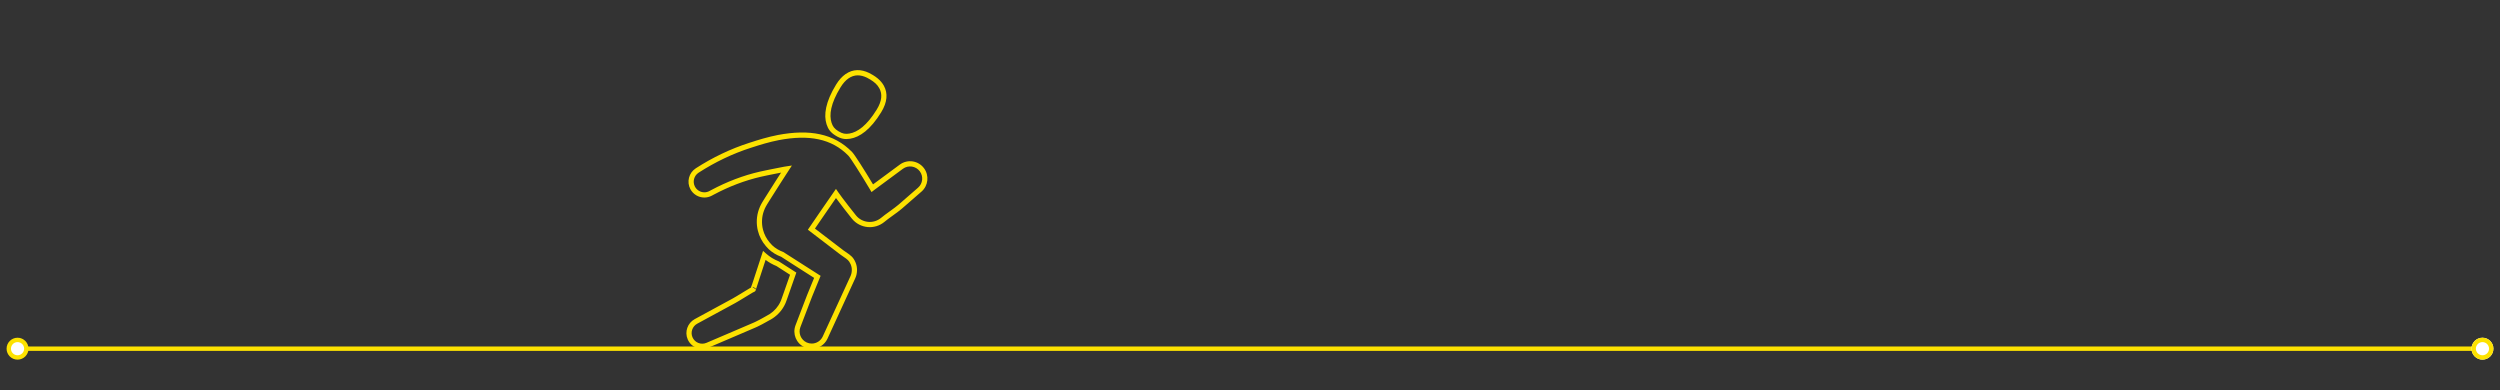 <?xml version="1.0" encoding="UTF-8"?>
<svg width="1140px" height="178px" viewBox="0 0 1140 178" version="1.1" xmlns="http://www.w3.org/2000/svg" xmlns:xlink="http://www.w3.org/1999/xlink">
    <rect x="0" y="0" width="1140" height="178" fill="#333333" stroke="none"/>
    <!-- Generator: Sketch 47.1 (45422) - http://www.bohemiancoding.com/sketch -->
    <title>Slice 2 Copy</title>
    <desc>Created with Sketch.</desc>
    <defs>
        <circle id="path-1" cx="1129" cy="5" r="5"></circle>
    </defs>
    <g id="Page-1" stroke="none" stroke-width="1" fill="none" fill-rule="evenodd">
        <g id="Group-5-Copy" transform="translate(3, 154)">
            <g id="Group-4">
                <g id="Page-1">
                    <polygon id="Stroke-1" fill="#FDE200" fill-rule="nonzero" points="9 6 1125 6 1125 4 9 4"></polygon>
                    <g id="Group-10" fill="#FEFEFE">
                        <path d="M9.354,4.701 C9.354,2.28 7.456,0.314 5.116,0.314 C2.773,0.314 0.878,2.28 0.878,4.701 C0.878,7.128 2.773,9.091 5.116,9.091 C7.456,9.091 9.354,7.128 9.354,4.701" id="Fill-2"></path>
                    </g>
                </g>
                <circle id="Oval-2" stroke="#FDE200" stroke-width="2" cx="5" cy="5" r="4"></circle>
                <g id="Oval-2">
                    <use fill="#FFFFFF" fill-rule="evenodd" xlink:href="#path-1"></use>
                    <circle stroke="#FDE200" stroke-width="2" cx="1129" cy="5" r="4"></circle>
                </g>
            </g>
        </g>
        <g transform="translate(313, 31)" fill-rule="nonzero" fill="#FDE200">
            <path d="M90.676,48.964 C93.161,47.127 93.161,47.127 95.232,45.596 C96.888,44.371 96.888,44.371 97.303,44.065 C100.813,41.471 105.762,42.214 108.356,45.724 C110.804,49.036 110.292,53.666 107.207,56.366 L106.783,56.733 L98.262,64.146 C97.035,65.168 96.083,65.883 94.249,67.199 C92.263,68.624 91.443,69.236 90.277,70.194 C85.802,73.876 79.189,73.232 75.505,68.755 C75.169,68.345 73.446,66.166 72.045,64.364 C70.491,62.365 69.174,60.635 68.205,59.306 C67.893,59.756 67.641,60.12 67.299,60.616 C65.895,62.645 64.492,64.677 63.182,66.577 C61.199,69.455 59.651,71.71 58.619,73.226 L71.565,83.131 C71.869,83.348 73.738,84.625 74.216,84.985 C75.113,85.66 75.745,86.274 76.237,87.012 C77.648,89.135 78.136,91.554 77.584,94.122 C77.548,94.286 77.495,94.489 77.434,94.698 C77.354,94.961 77.354,94.961 77.341,95.003 C77.37,95.04 77.258,95.329 77.004,95.87 L76.313,97.374 L75.391,99.378 L64.328,123.44 C63.023,126.274 60.203,128.045 57.14,128.045 C56.01,128.045 54.89,127.803 53.84,127.322 C50.058,125.581 48.281,121.21 49.753,117.334 L49.918,116.902 L53.078,108.638 C53.221,108.263 53.221,108.263 53.365,107.887 C54.801,104.119 55.46,102.433 56.326,100.384 L58.243,95.712 L52.392,91.981 C51.03,91.103 50.424,90.713 49.665,90.23 C49.287,89.989 48.989,89.799 48.311,89.368 C45.773,87.751 44.597,86.997 43.233,86.102 C41.076,85.296 39.106,84.104 37.52,82.608 C37.126,82.241 36.849,81.937 36.26,81.255 C34.497,79.214 33.241,76.816 32.605,74.252 C31.789,71.04 31.945,67.543 33.071,64.437 C33.42,63.488 33.71,62.811 34.068,62.172 L34.645,61.145 L34.874,60.773 L35.702,59.439 C36.988,57.338 38.051,55.668 40.434,51.969 C41.468,50.363 41.934,49.639 42.497,48.757 L43.173,47.714 L39.586,48.421 C38.708,48.644 37.782,48.83 36.762,48.995 L33.98,49.592 C26.678,51.274 19.406,54.042 12.437,57.773 L11.61,58.217 C10.546,58.786 9.379,59.075 8.197,59.075 C5.548,59.075 3.084,57.631 1.809,55.252 C0.032,51.93 1.12,47.793 4.27,45.75 C11.994,40.772 20.191,36.854 28.687,34.126 C29.289,33.951 29.778,33.794 30.859,33.436 C31.356,33.272 31.587,33.196 31.859,33.108 L35.078,32.153 C37.259,31.536 39.465,31.005 41.704,30.559 C56.085,27.833 67.255,29.831 75.562,38.329 C76.682,39.473 80.868,46.039 85.103,53.083 C86.025,52.402 87.697,51.166 90.676,48.964 Z M75.261,93.617 C75.674,91.691 75.318,89.926 74.257,88.329 C73.938,87.85 73.487,87.412 72.787,86.885 C72.361,86.565 70.526,85.312 70.152,85.044 L55.393,73.752 L56.02,72.824 C56.993,71.381 58.79,68.759 61.178,65.294 C62.535,63.326 63.939,61.293 65.343,59.263 C65.834,58.552 66.138,58.113 66.7,57.301 C67.121,56.693 67.121,56.693 67.215,56.558 L68.199,55.137 L69.174,56.564 C70.081,57.891 71.773,60.139 73.922,62.904 C75.312,64.692 77.024,66.857 77.343,67.245 C80.191,70.707 85.305,71.205 88.767,68.357 C89.984,67.356 90.836,66.721 92.791,65.318 C94.653,63.982 95.568,63.295 96.721,62.335 L105.223,54.938 L105.644,54.573 C107.796,52.689 108.154,49.452 106.443,47.137 C104.63,44.683 101.17,44.164 98.716,45.977 C98.302,46.284 98.302,46.284 96.645,47.508 C94.575,49.039 94.575,49.039 92.09,50.876 C89.564,52.743 85.48,55.762 85.487,55.757 L84.426,56.582 L83.736,55.428 C79.464,48.28 74.837,40.988 73.862,39.991 C66.207,32.16 55.822,30.303 42.157,32.893 C39.991,33.325 37.846,33.841 35.74,34.437 L32.564,35.38 C32.325,35.457 32.098,35.531 31.726,35.655 C30.498,36.061 29.99,36.224 29.382,36.4 C21.12,39.054 13.11,42.881 5.561,47.748 C3.447,49.119 2.715,51.903 3.906,54.129 C4.762,55.728 6.416,56.697 8.197,56.697 C8.99,56.697 9.771,56.503 10.486,56.121 L11.313,55.677 C18.466,51.848 25.935,49.005 33.464,47.27 L36.32,46.659 C37.334,46.493 38.195,46.321 39.062,46.102 L44.587,45.013 C44.742,44.987 44.861,44.969 45.13,44.931 C45.346,44.901 45.346,44.901 45.484,44.88 L48.105,44.477 L46.663,46.702 L44.497,50.044 C43.936,50.922 43.469,51.648 42.481,53.183 C40.06,56.94 39.004,58.601 37.727,60.687 L36.897,62.023 L36.695,62.349 L36.142,63.335 C35.859,63.84 35.612,64.418 35.305,65.253 C34.345,67.901 34.211,70.912 34.911,73.674 C35.458,75.877 36.538,77.939 38.06,79.701 C38.592,80.318 38.83,80.578 39.146,80.872 C40.527,82.175 42.266,83.218 44.18,83.916 C45.826,84.96 46.992,85.708 49.488,87.298 C50.266,87.793 50.565,87.983 50.943,88.224 C51.706,88.71 52.314,89.101 53.679,89.981 L61.198,94.776 L60.821,95.696 L58.522,101.298 C57.666,103.324 57.013,104.992 55.605,108.686 C55.444,109.11 55.444,109.11 55.3,109.487 L52.139,117.752 L51.975,118.181 C50.947,120.887 52.19,123.944 54.833,125.161 C55.569,125.498 56.351,125.667 57.14,125.667 C59.283,125.667 61.255,124.428 62.167,122.447 L73.23,98.384 L74.613,95.378 L74.818,94.937 L75.039,94.377 C75.197,93.873 75.239,93.716 75.261,93.617 Z M31.644,100.956 C31.706,100.543 31.677,100.527 30.401,99.808 C30.306,99.841 30.224,99.871 30.151,99.897 L31.644,100.956 Z M29.844,99.956 C29.837,99.959 29.831,99.962 29.824,99.965 L29.844,99.956 Z M30.029,98.447 L34.955,83.395 L36.311,84.608 C37.976,86.096 39.94,87.314 42.054,88.149 L42.269,88.261 C43.736,89.222 44.919,89.98 47.589,91.68 C47.834,91.836 48.029,91.961 48.466,92.242 C48.902,92.522 49.095,92.645 49.337,92.799 L50.132,93.306 L49.82,94.196 L48.736,97.281 L46.432,103.843 L45.855,105.487 L45.809,105.616 C45.652,106.1 45.388,106.815 45.249,107.117 C44.924,107.88 44.521,108.639 44.037,109.414 C42.459,111.904 40.146,113.934 37.48,115.233 C37.243,115.366 37.048,115.477 36.625,115.717 C35.602,116.3 35.143,116.555 34.543,116.864 C34.334,116.969 34.164,117.056 33.788,117.25 C32.527,117.899 31.948,118.18 31.212,118.475 L24.508,121.349 L11.093,127.084 L10.063,127.524 C6.392,129.091 2.146,127.387 0.578,123.717 C-0.884,120.293 0.521,116.308 3.776,114.528 L16.475,107.632 C17.093,107.288 17.597,107.016 18.702,106.423 C20.768,105.317 21.67,104.817 22.773,104.146 C23.64,103.635 24.334,103.212 25.881,102.262 C27.408,101.323 28.094,100.906 28.961,100.393 C29.125,100.298 29.264,100.225 29.4,100.163 L30.029,98.447 Z M29.492,100.242 C29.459,100.284 29.441,100.307 29.42,100.361 C29.445,100.303 29.46,100.283 29.492,100.242 Z M29.326,100.676 C29.319,100.701 29.311,100.729 29.303,100.758 L29.392,100.421 C29.397,100.409 29.397,100.409 29.413,100.375 C29.415,100.37 29.417,100.366 29.42,100.361 C29.399,100.416 29.374,100.503 29.326,100.676 L29.305,100.671 C29.315,100.644 29.324,100.619 29.332,100.596 L29.479,100.126 L29.824,99.965 C29.691,100.029 29.571,100.131 29.482,100.262 L29.5,100.274 C29.512,100.262 29.526,100.249 29.542,100.234 L29.983,100.601 L30.466,100.929 L30.343,100.902 L29.326,100.676 Z M29.326,100.676 C29.319,100.701 29.311,100.729 29.303,100.758 L29.392,100.421 C29.397,100.409 29.397,100.409 29.413,100.375 C29.415,100.37 29.417,100.366 29.42,100.361 C29.399,100.416 29.374,100.503 29.326,100.676 L29.305,100.671 C29.315,100.644 29.324,100.619 29.332,100.596 L29.479,100.126 L29.824,99.965 C29.691,100.029 29.571,100.131 29.482,100.262 L29.5,100.274 C29.512,100.262 29.526,100.249 29.542,100.234 L29.983,100.601 L30.466,100.929 L30.343,100.902 L30.454,100.994 L29.326,100.676 Z M31.46,101.577 C31.469,101.566 31.478,101.555 31.485,101.543 C31.478,101.553 31.469,101.564 31.46,101.577 Z M31.572,101.355 C31.58,101.329 31.589,101.298 31.6,101.262 C31.587,101.296 31.576,101.326 31.567,101.353 L31.572,101.355 Z M44.189,103.055 L46.492,96.493 L47.264,94.296 C46.746,93.963 46.552,93.839 46.312,93.686 C43.694,92.019 42.499,91.253 41.066,90.316 C39.293,89.604 37.619,88.653 36.109,87.515 L32.289,99.187 L31.753,100.823 L31.596,101.324 L31.518,101.574 L31.367,101.755 C31.319,101.848 31.301,101.881 31.094,101.966 C31.013,102.026 30.926,102.076 30.837,102.116 L30.397,102.322 C30.33,102.353 30.253,102.393 30.16,102.447 C29.32,102.943 28.641,103.357 27.152,104.272 C25.567,105.246 24.865,105.673 23.995,106.186 C22.857,106.879 21.929,107.392 19.843,108.51 C18.731,109.106 18.235,109.374 17.62,109.716 L4.914,116.616 C2.732,117.81 1.786,120.49 2.765,122.783 C3.817,125.245 6.666,126.388 9.128,125.337 L10.158,124.897 L23.572,119.163 L30.301,116.279 C30.971,116.01 31.504,115.751 32.686,115.143 C33.082,114.938 33.256,114.849 33.464,114.745 C34.014,114.461 34.454,114.217 35.436,113.658 C35.876,113.407 36.075,113.295 36.378,113.127 C38.714,111.986 40.691,110.252 42.024,108.148 C42.441,107.479 42.787,106.829 43.075,106.153 C43.181,105.923 43.413,105.293 43.532,104.921 L43.59,104.747 L43.641,104.594 L44.189,103.055 Z M31.562,101.394 C31.576,101.363 31.576,101.363 31.578,101.357 L31.572,101.355 C31.566,101.374 31.56,101.391 31.555,101.407 C31.557,101.403 31.559,101.399 31.562,101.394 Z M31.555,101.407 C31.543,101.431 31.54,101.438 31.523,101.468 C31.508,101.505 31.497,101.525 31.485,101.543 C31.514,101.503 31.532,101.472 31.555,101.407 Z" id="Stroke-1"></path>
            <path d="M68.101,30.883 C65.707,29.412 64.629,27.894 63.911,25.66 C62.56,21.456 63.376,15.522 68.259,7.57 C69.549,5.469 70.98,3.893 72.537,2.807 C76.028,0.375 79.717,0.543 83.304,2.258 C83.944,2.564 84.399,2.823 85.076,3.238 C85.981,3.794 86.597,4.216 87.349,4.858 C88.462,5.81 89.393,6.897 90.075,8.153 C91.902,11.518 91.667,15.562 88.821,20.197 C83.938,28.149 79.01,31.565 74.655,32.257 C72.341,32.628 70.497,32.354 68.101,30.883 Z M69.346,28.856 C71.218,30.006 72.491,30.195 74.28,29.909 C77.936,29.328 82.267,26.325 86.794,18.953 C89.21,15.02 89.392,11.879 87.985,9.287 C87.042,7.552 85.733,6.432 83.832,5.265 C83.22,4.89 82.826,4.666 82.278,4.404 C79.388,3.022 76.573,2.894 73.897,4.758 C72.622,5.647 71.411,6.981 70.285,8.815 C65.759,16.187 65.041,21.403 66.175,24.933 C66.73,26.658 67.474,27.707 69.346,28.856 Z" id="Stroke-3"></path>
        </g>
    </g>
</svg>